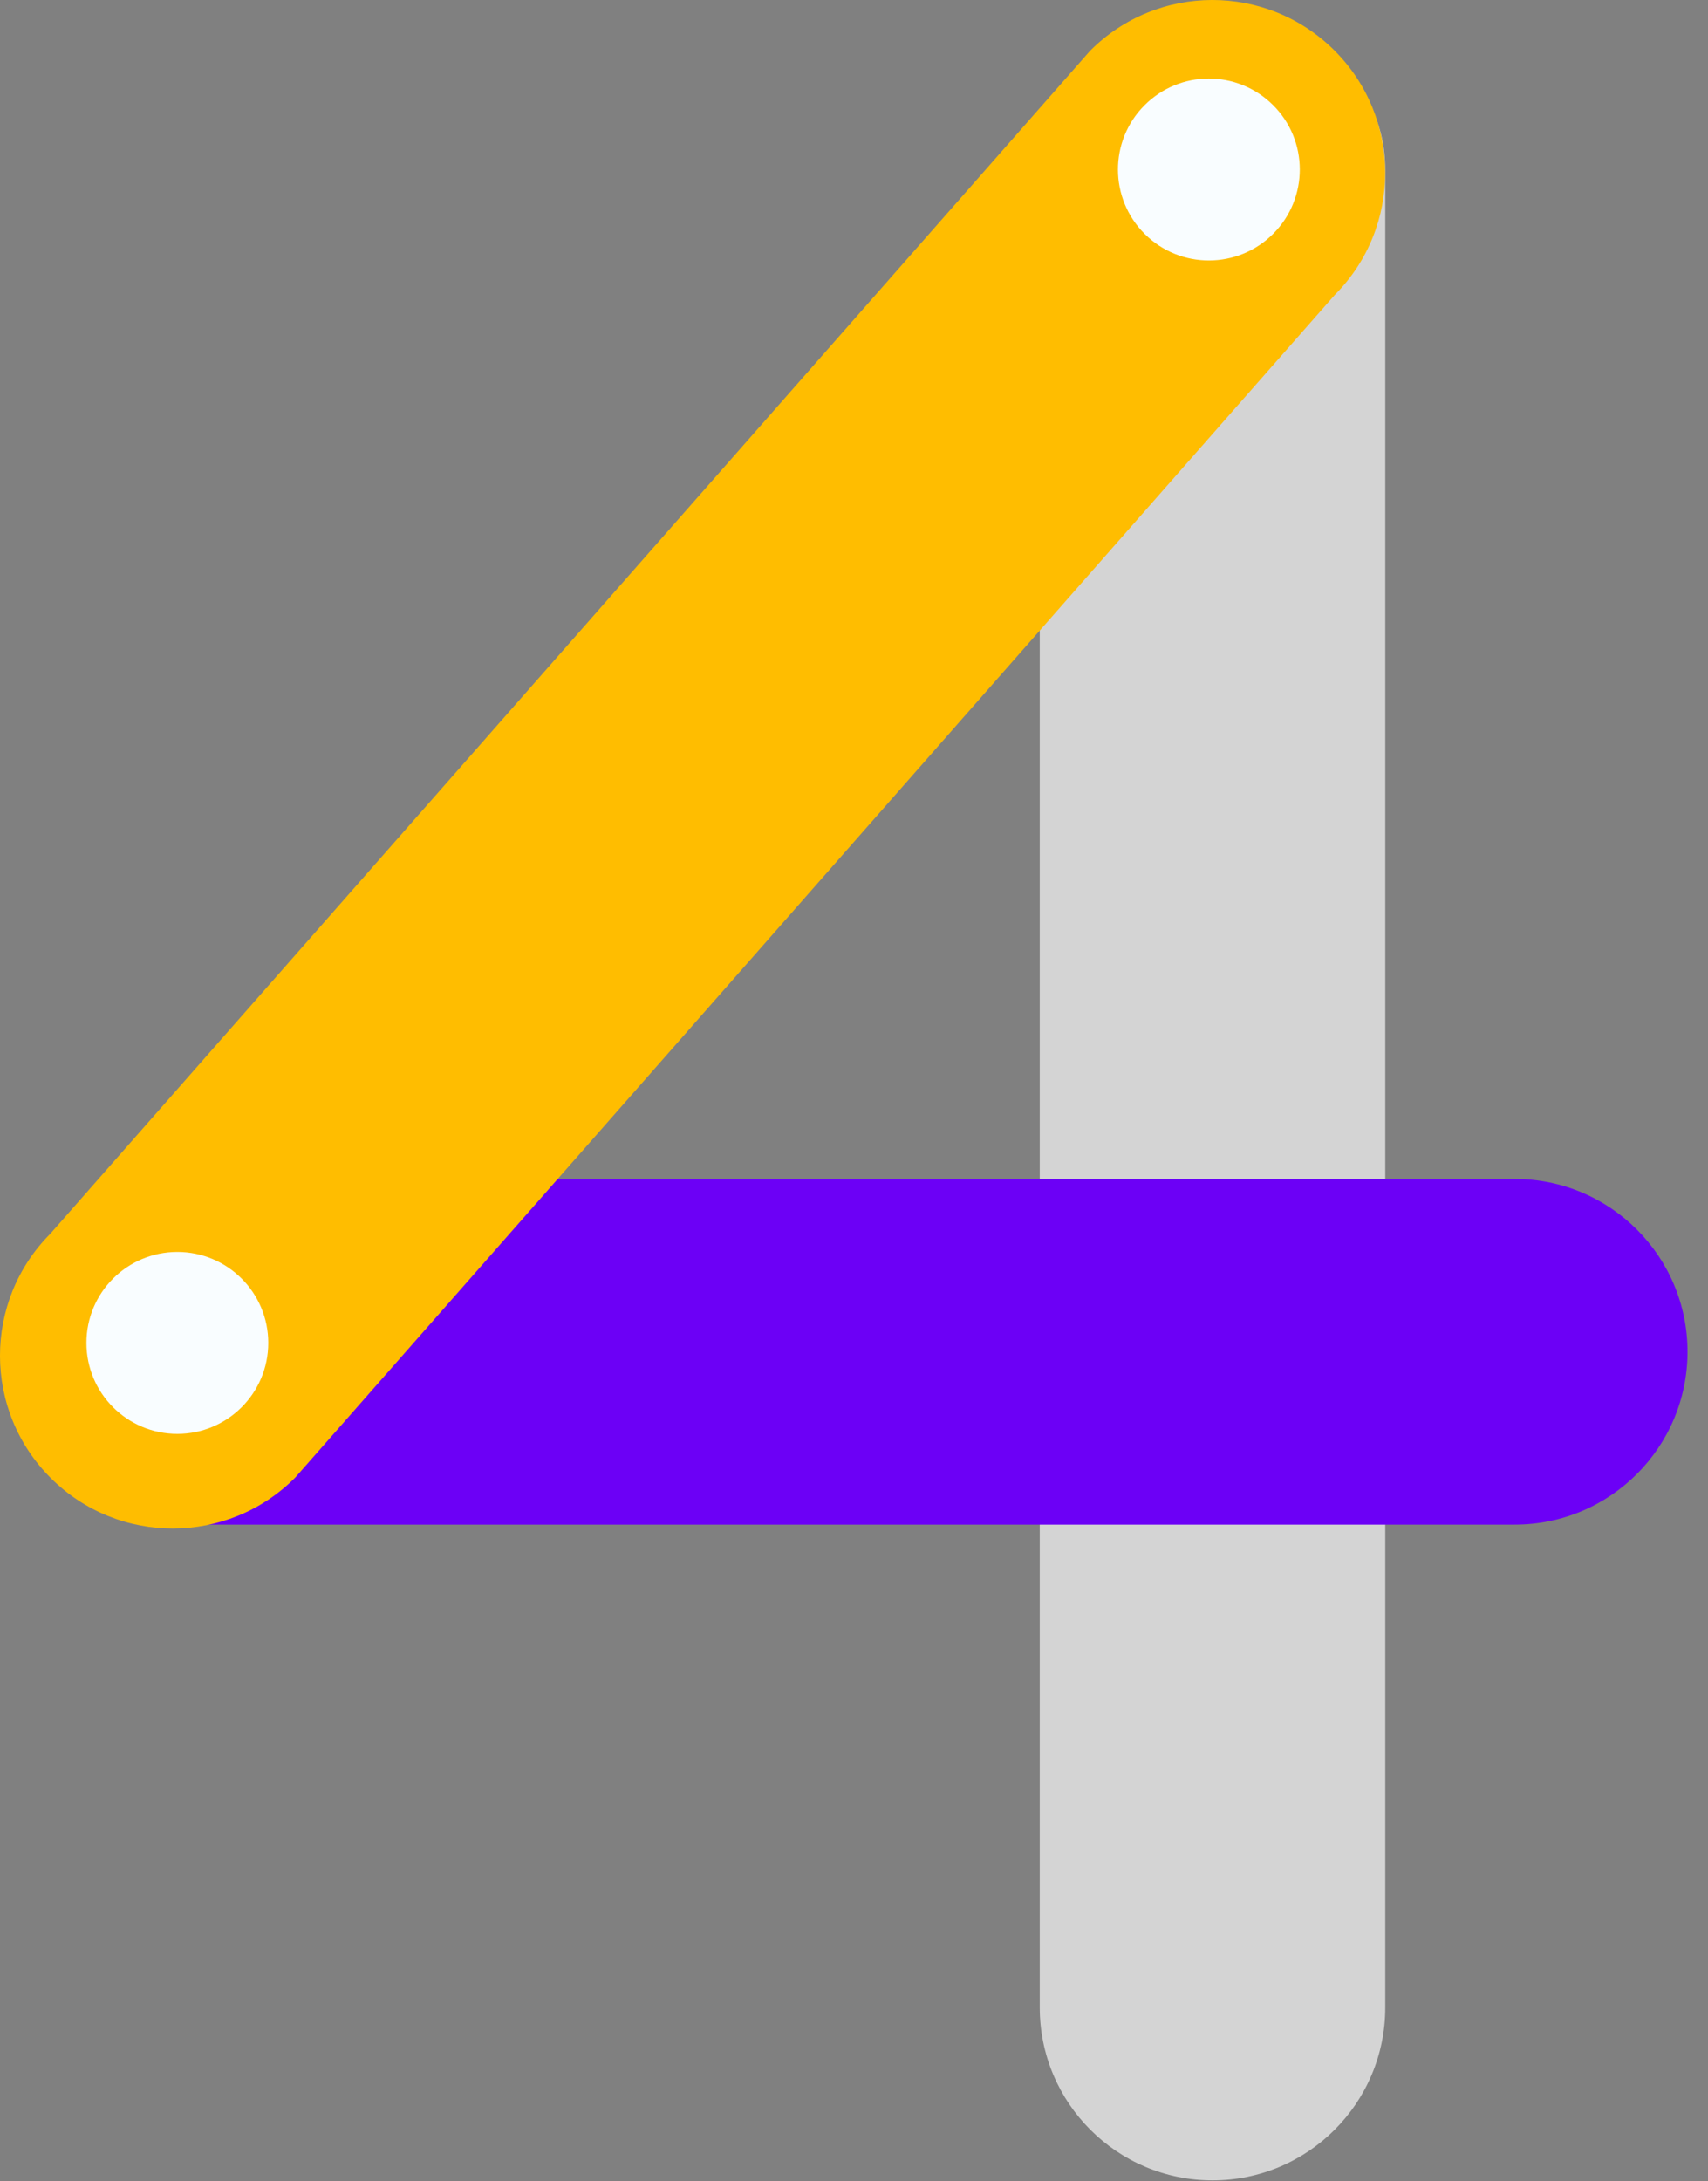 <svg width="47" height="60" viewBox="0 0 47 60" fill="none" xmlns="http://www.w3.org/2000/svg">
<rect x="0" y="0" width="47" height="60" fill="#808080" stroke="none"/>
<path d="M38.119 55.219C38.119 57.845 35.991 59.973 33.365 59.973C30.74 59.973 28.611 57.845 28.611 55.219V4.689C28.611 2.064 30.74 0.936 33.365 0.936C35.991 0.936 38.119 2.064 38.119 4.689V55.219Z" fill="#D4D4D4"/>
<path d="M35.866 5.19C35.866 6.572 34.746 7.692 33.364 7.692C31.982 7.692 30.862 6.572 30.862 5.19C30.862 3.808 31.982 2.688 33.364 2.688C34.746 2.688 35.866 3.808 35.866 5.19Z" fill="#F9FDFF"/>
<path d="M41.682 32.428C44.307 32.428 46.436 34.556 46.436 37.182C46.436 39.807 44.307 41.936 41.682 41.936L5.145 41.936C2.519 41.936 0.391 39.807 0.391 37.182C0.391 34.556 2.519 32.428 5.145 32.428L41.682 32.428Z" fill="#6C00F6"/>
<path d="M8.123 40.643C6.271 42.504 3.261 42.511 1.4 40.658C-0.461 38.806 -0.468 35.796 1.385 33.935L29.994 1.4C31.846 -0.461 34.856 -0.468 36.717 1.385C38.578 3.237 38.585 6.247 36.733 8.108L8.123 40.643Z" fill="#FFBD00"/>
<path d="M35.038 6.428C34.064 7.407 32.479 7.411 31.5 6.436C30.521 5.461 30.517 3.877 31.492 2.898C32.467 1.918 34.051 1.915 35.03 2.89C36.01 3.864 36.013 5.449 35.038 6.428Z" fill="#F9FDFF"/>
<path d="M4.88 34.436C6.262 34.436 7.382 35.556 7.382 36.938C7.382 38.32 6.262 39.44 4.88 39.44C3.498 39.44 2.378 38.32 2.378 36.938C2.378 35.556 3.498 34.436 4.88 34.436Z" fill="#F9FDFF"/>
</svg>
